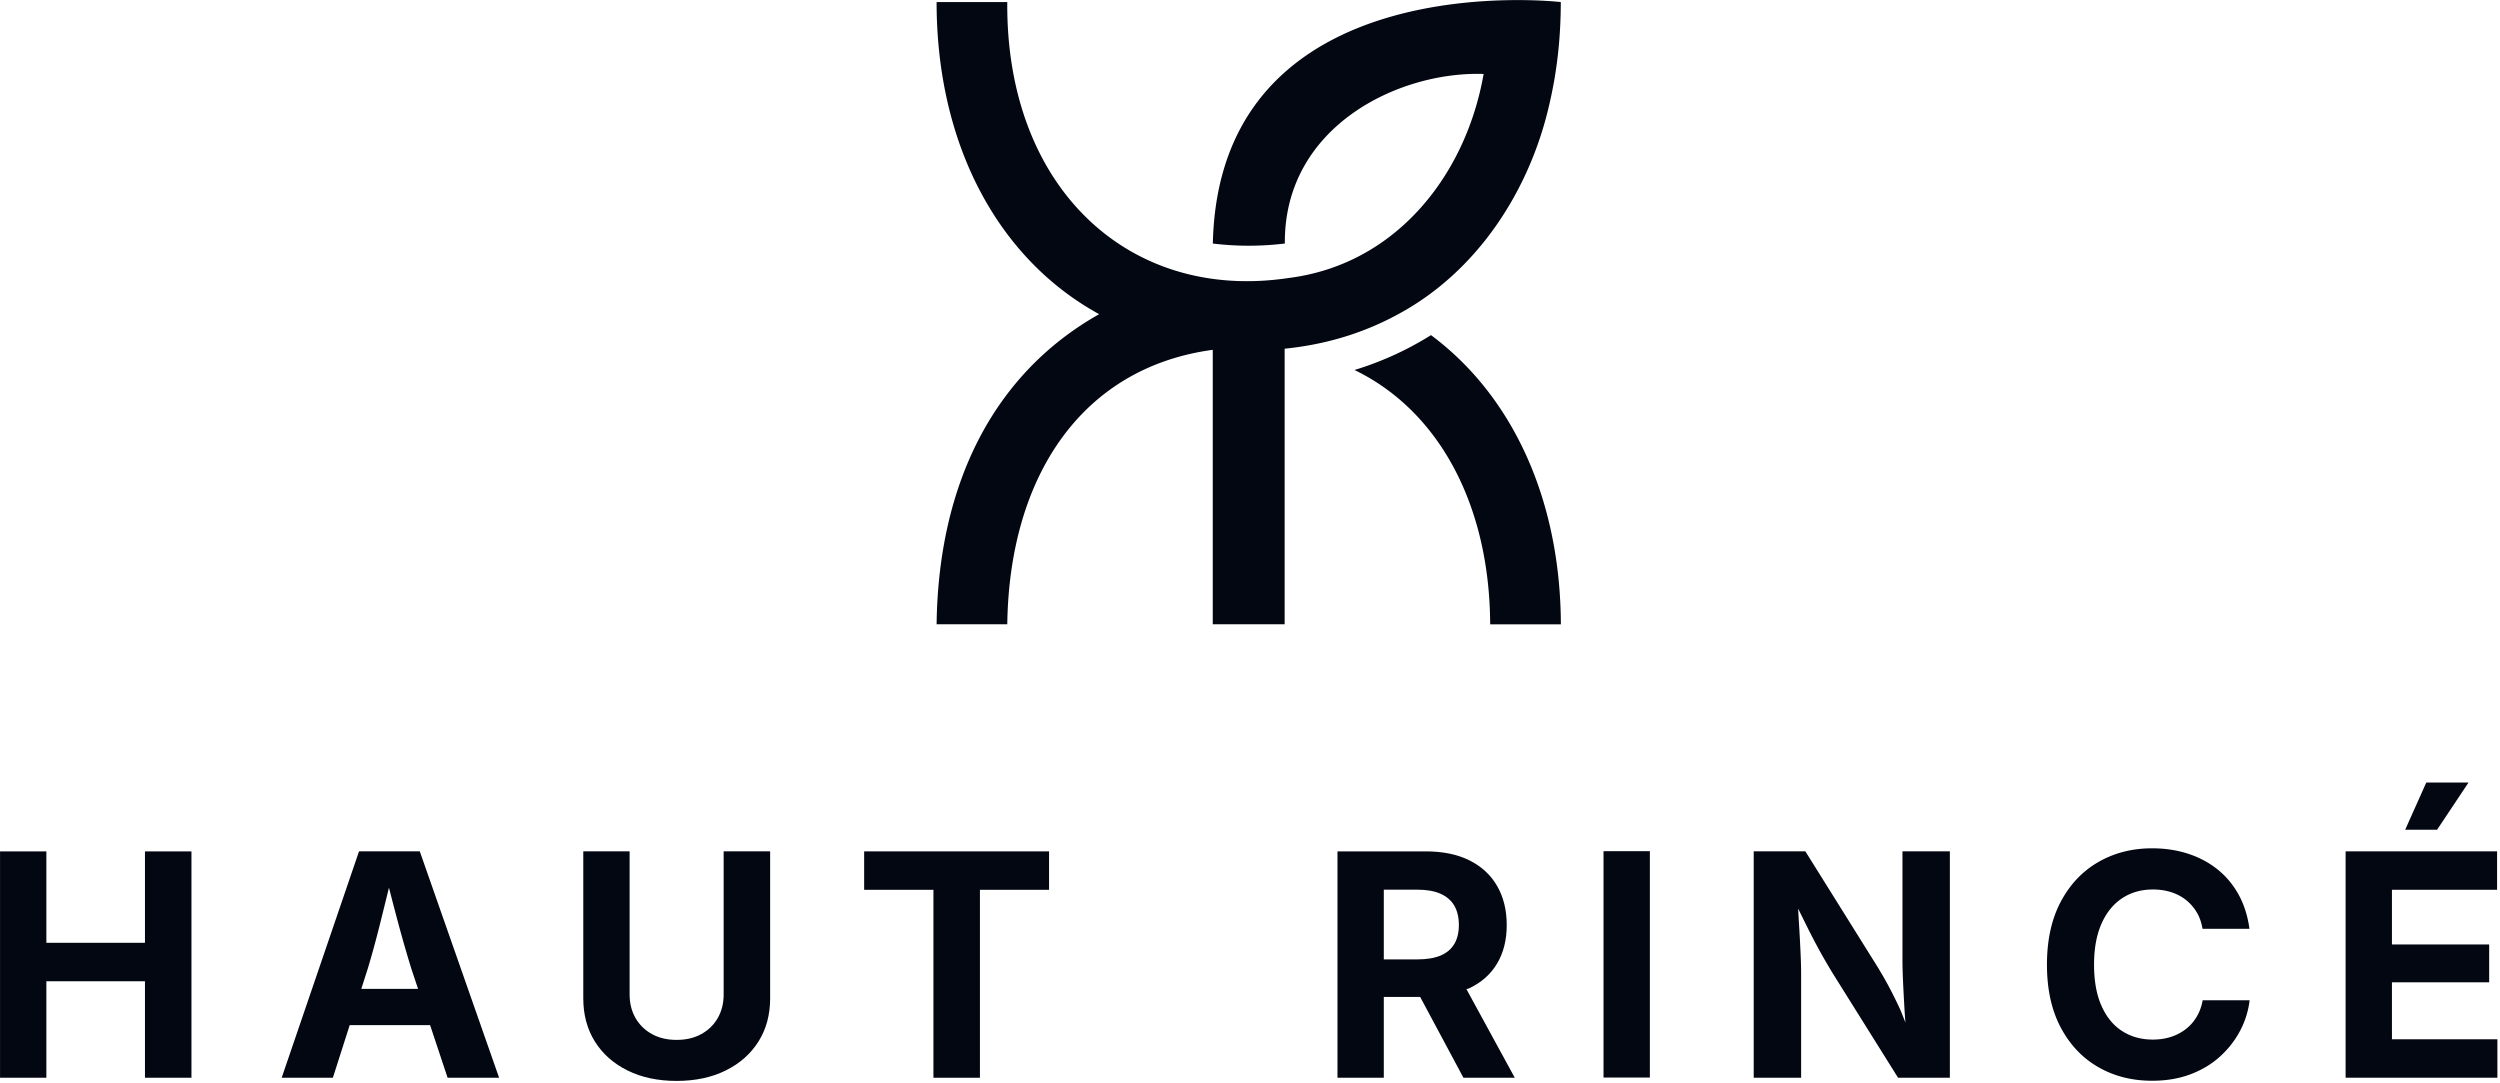 <svg xmlns="http://www.w3.org/2000/svg" xml:space="preserve" style="fill-rule:evenodd;clip-rule:evenodd;stroke-linejoin:round;stroke-miterlimit:2" viewBox="0 0 771 334"><path d="M0-11.629h-26.394v-24.485h-12.405v60.599h12.405V-1.341H0v25.826h12.446v-60.599H0v24.485Z" style="fill:#030712;fill-rule:nonzero" transform="translate(44.707 304.166) scale(1.152)"/><path d="m0 13.015 1.743-5.449C2.855 3.877 3.976-.224 5.101-4.739c.726-2.913 1.502-6.063 2.303-9.323a783.975 783.975 0 0 0 2.415 9.244 339.693 339.693 0 0 0 3.557 12.384l1.813 5.449H0Zm-.614-36.807-20.701 60.599h13.704l4.503-14.073h21.526l4.681 14.073h13.787L15.654-23.792H-.614Z" style="fill:#030712;fill-rule:nonzero" transform="translate(111.427 289.967) scale(1.152)"/><path d="M0 15.172c0 2.357-.523 4.453-1.565 6.283-1.046 1.83-2.51 3.266-4.394 4.308-1.885 1.046-4.101 1.569-6.649 1.569-2.519 0-4.723-.523-6.607-1.569-1.884-1.042-3.349-2.478-4.395-4.308-1.042-1.83-1.564-3.926-1.564-6.283v-38.313h-12.405v39.33c0 4.42 1.037 8.283 3.113 11.591 2.07 3.308 4.988 5.889 8.744 7.744 3.751 1.859 8.126 2.789 13.114 2.789 5.017 0 9.404-.93 13.156-2.789 3.755-1.855 6.677-4.436 8.765-7.744 2.087-3.308 3.133-7.171 3.133-11.591v-39.33H0v38.313Z" style="fill:#030712;fill-rule:nonzero" transform="translate(223.174 289.217) scale(1.152)"/><path d="M0-40.023h18.547v50.311h12.446v-50.311h18.505v-10.288H0v10.288Z" style="fill:#030712;fill-rule:nonzero" transform="translate(266.504 320.524) scale(1.152)"/><path d="M0-11.023c-.813 1.37-2.034 2.399-3.66 3.092-1.627.689-3.719 1.037-6.267 1.037h-8.948v-18.667h8.911c2.548 0 4.639.366 6.283 1.096 1.639.734 2.868 1.797 3.681 3.195.813 1.395 1.22 3.125 1.22 5.184 0 2.009-.407 3.693-1.22 5.063M3.963.855c3.266-1.532 5.761-3.744 7.483-6.632 1.722-2.885 2.585-6.325 2.585-10.309 0-3.984-.85-7.458-2.544-10.413-1.693-2.954-4.154-5.245-7.383-6.872-3.224-1.627-7.142-2.44-11.753-2.44h-23.63v60.599h12.404V3.149h9.728L2.44 24.788h13.745L3.25 1.081c.219-.094.498-.125.713-.226" style="fill:#030712;fill-rule:nonzero" transform="translate(448.51 303.817) scale(1.152)"/><path d="M596.42 167.959h12.405v60.599H596.42z" style="fill:#030712" transform="translate(-192.55 69.015) scale(1.152)"/><path d="M0-2.44C0-.813.054 1.166.162 3.499c.108 2.332.236 4.772.386 7.32.07 1.229.162 2.312.245 3.472-.527-1.295-1.054-2.731-1.586-3.878-1.046-2.25-2.071-4.3-3.071-6.142A102.775 102.775 0 0 0-6.835-.855L-25.992-31.52H-39.82v60.6h12.691V1.22c0-1.382-.046-3.166-.141-5.349a439.747 439.747 0 0 0-.386-7.3c-.095-1.521-.187-3.171-.278-4.771a1650.47 1650.47 0 0 0 2.411 4.875 171.513 171.513 0 0 0 3.399 6.507 161.19 161.19 0 0 0 3.536 6.08L-1.183 29.08h13.87v-60.6H0v29.08Z" style="fill:#030712;fill-rule:nonzero" transform="translate(586.72 298.871) scale(1.152)"/><path d="M0 27.98a11.627 11.627 0 0 1-2.926 3.316 13.02 13.02 0 0 1-3.988 2.075c-1.477.473-3.084.71-4.818.71-3.117 0-5.856-.76-8.213-2.279-2.362-1.515-4.204-3.768-5.532-6.748-1.328-2.984-1.992-6.657-1.992-11.022 0-4.283.656-7.927 1.971-10.919 1.316-2.997 3.158-5.283 5.532-6.856 2.37-1.573 5.13-2.357 8.275-2.357 1.735 0 3.349.236 4.839.709 1.49.478 2.814 1.166 3.968 2.075A12.114 12.114 0 0 1 0-.021c.776 1.287 1.295 2.773 1.569 4.453h12.566c-.46-3.415-1.423-6.461-2.888-9.13-1.465-2.672-3.349-4.926-5.653-6.773-2.303-1.842-4.942-3.245-7.91-4.208-2.971-.963-6.175-1.444-9.62-1.444-5.312 0-10.101 1.22-14.355 3.66-4.258 2.441-7.619 5.985-10.088 10.637-2.466 4.648-3.698 10.267-3.698 16.858 0 6.561 1.224 12.159 3.681 16.795 2.453 4.636 5.802 8.176 10.043 10.616 4.241 2.44 9.051 3.66 14.417 3.66 3.823 0 7.267-.585 10.33-1.747 3.067-1.166 5.71-2.768 7.931-4.802 2.224-2.033 4.009-4.336 5.349-6.914a23.16 23.16 0 0 0 2.503-8.092H1.61C1.312 25.204.776 26.681 0 27.98" style="fill:#030712;fill-rule:nonzero" transform="translate(677.45 281.345) scale(1.152)"/><path d="M-16.961-12.645h11.309L0 0h-8.541l-8.42-12.645Z" style="fill:#030712;fill-rule:nonzero" transform="matrix(-1.152 0 0 1.152 741.755 255.895)"/><path d="M0 40.023V24.771h26.029v-10.13H0V0h28.146v-10.288h-40.551v60.599h40.634V40.023H0Z" style="fill:#030712;fill-rule:nonzero" transform="translate(737.675 274.407) scale(1.152)"/><path d="M6.376-78.049a85.3 85.3 0 0 0 21.932 5.037C8.609-57.971.032-30.799 6.376.957l-18.538 3.792c-6.627-33.075.577-62.724 18.538-82.798" style="fill:#030712;fill-rule:nonzero" transform="matrix(-1.129 .231 .231 1.129 466.548 189.997)"/><path d="M0-26.522a79.416 79.416 0 0 0 19.28-.009c-.271-31.23 30.315-46.137 53.209-45.391-4.77 27.32-23.678 51.084-52.275 54.633-42.709 6.4-75.644-24.193-75.245-73.878h-18.922c0 38.321 16.569 68.799 43.516 83.552C-58.44 8.181-73.466 37.451-73.951 75.406h18.922C-54.473 35.315-34.698 6.598-.024 1.934v73.472h19.246V1.628C30.373.518 40.587-2.661 49.633-7.615c21.084-11.351 35.113-32.922 40.399-55.943h-.002c2.137-9.058 3.106-18.011 3.121-27.609 0 0-91.495-10.761-93.151 64.645" style="fill:#030712;fill-rule:nonzero" transform="translate(374.04 105.662) scale(1.152)"/></svg>